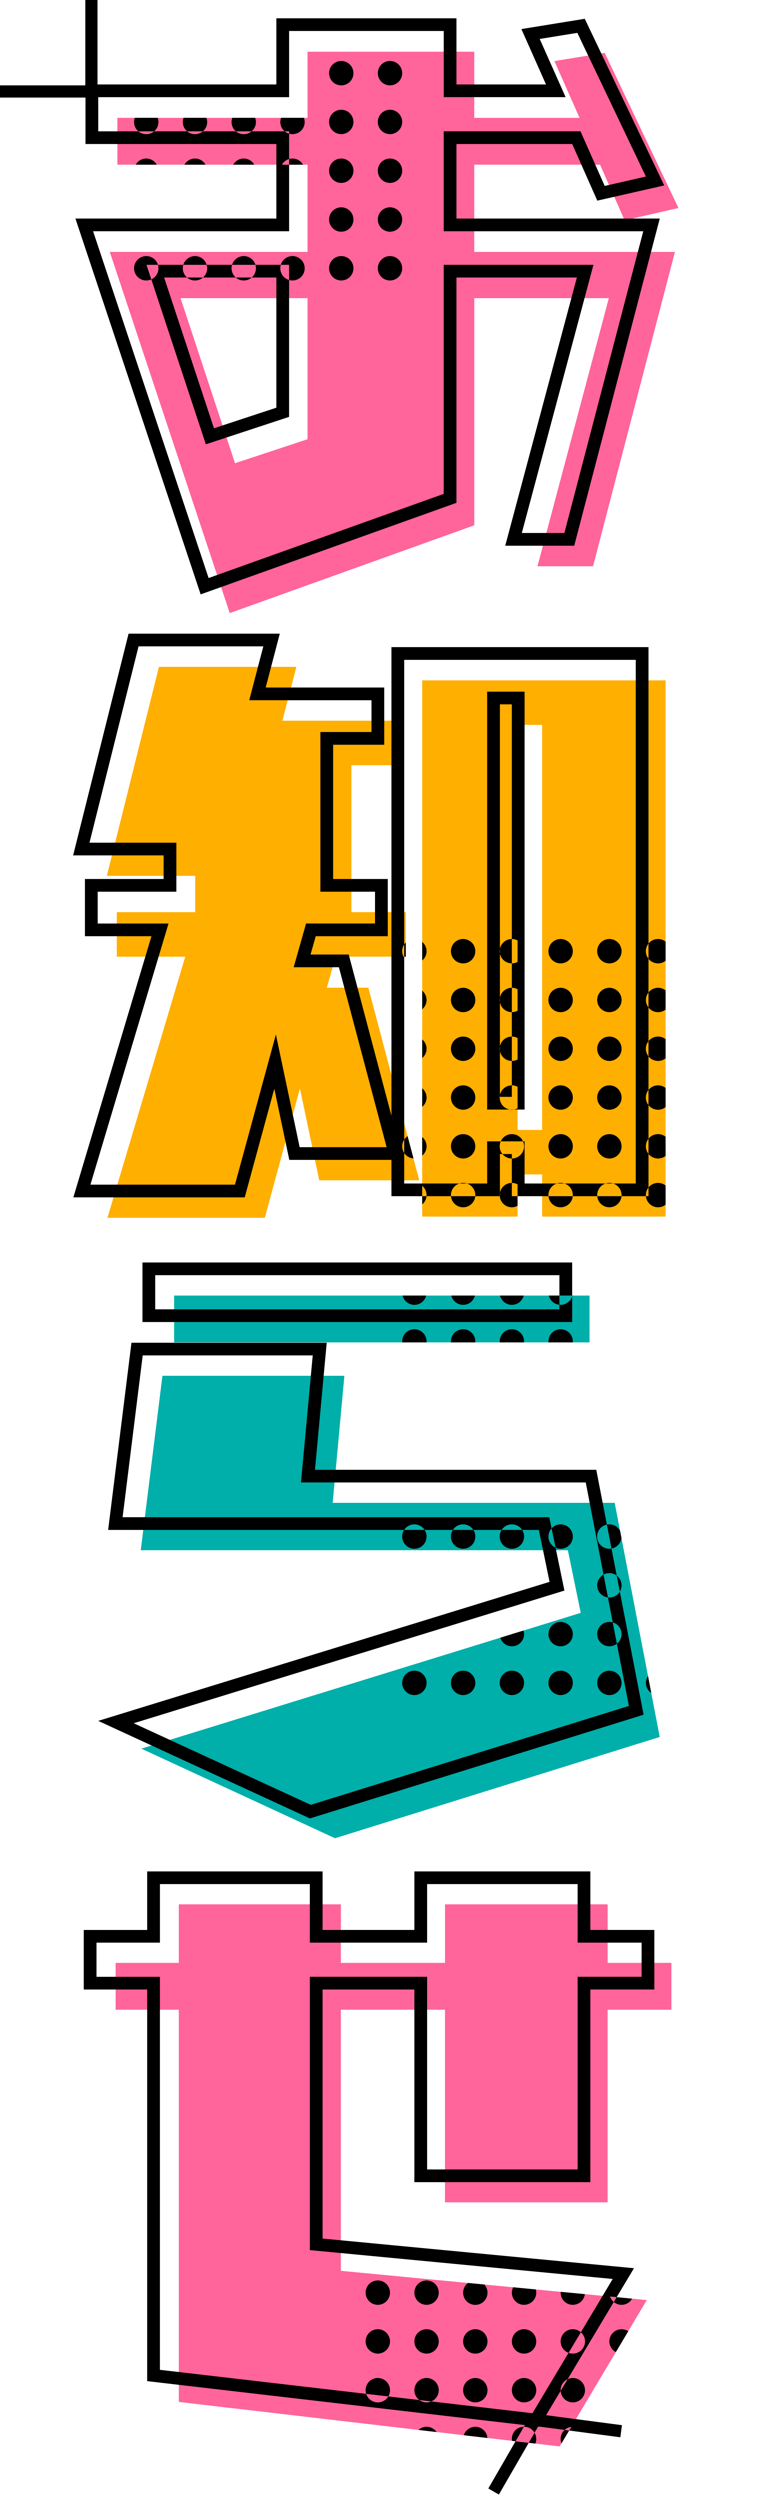 <svg id="title_news.svg" xmlns="http://www.w3.org/2000/svg" width="128" height="410" viewBox="0 0 128 410">
  <defs>
    <style>
      .cls-1 {
        fill: #fff;
        fill-opacity: 0;
      }

      .cls-2 {
        fill: #00afaa;
      }

      .cls-2, .cls-3, .cls-4, .cls-5 {
        fill-rule: evenodd;
      }

      .cls-3 {
        fill: #ffaf00;
      }

      .cls-4 {
        fill: #ff649b;
      }
    </style>
  </defs>
  <rect id="base" class="cls-1" width="128" height="410"/>
  <path id="ra" class="cls-2" d="M96.742,220.159v-7.681H28.576v7.681H96.742Zm11.522,64.71-7.393-38.4H54.594l1.92-20.834H26.656L23.1,254.242H93.189L95.3,264.515,23.2,286.789l31.779,14.69Z"/>
  <path id="shi" class="cls-3" d="M109.223,199.525V111.581H69.283v87.944H84.933v-6.913h4.032v6.913h20.258ZM68.8,193.572L60.45,161.985H53.634l1.44-5.088H66.595v-7.3H57.666V125.5h8.353v-7.3H46.337l2.3-8.833H26.079l-8.545,34.275h14.5V149.6H19.167v7.3H30.4l-12.769,42.82H43.457L49.217,178.5l3.168,15.073H68.8Zm20.162-8.257H84.933V118.878h4.032v66.437Z"/>
  <path id="o_se" class="cls-4" d="M91.845,401.222l14.3-24-50.212-4.8V329.6h17.09v31.587h26.69V329.6h10.465v-7.681H99.718v-9.6H73.028v9.6H55.938v-9.6H29.344v9.6H18.975V329.6H29.344v64.326ZM97.318,92.87l13.441-51.556H77.828V27.008H98.47l4.032,9.121,8.833-2.016L99.238,8.671l-8.257,1.344,4.128,9.313H77.828V8.479H50.466V19.327h-31.2v7.681h31.2V41.313H18.015L37.7,100.55l40.132-14.4V48.9H99.91L88.2,92.87h9.121ZM50.466,72.036l-11.9,3.936L29.632,48.9H50.466V72.036Z"/>
  <path id="line" class="cls-5" d="M64,46a2,2,0,1,1,2-2A2,2,0,0,1,64,46Zm0-36a2,2,0,1,1-2,2A2,2,0,0,1,64,10Zm0,8a2,2,0,1,1-2,2A2,2,0,0,1,64,18Zm0,16a2,2,0,1,1-2,2A2,2,0,0,1,64,34Zm0-8a2,2,0,1,1-2,2A2,2,0,0,1,64,26ZM56,10a2,2,0,1,1-2,2A2,2,0,0,1,56,10Zm0,8a2,2,0,1,1-2,2A2,2,0,0,1,56,18Zm0,8a2,2,0,1,1-2,2A2,2,0,0,1,56,26Zm0,16a2,2,0,1,1-2,2A2,2,0,0,1,56,42Zm0-8a2,2,0,1,1-2,2A2,2,0,0,1,56,34ZM48,22a1.982,1.982,0,0,1-1.876-2.673h3.751A1.982,1.982,0,0,1,48,22Zm-8,0a1.982,1.982,0,0,1-1.876-2.673h3.751A1.982,1.982,0,0,1,40,22Zm-8,0a1.982,1.982,0,0,1-1.876-2.673h3.751A1.982,1.982,0,0,1,32,22Zm-8,0a1.982,1.982,0,0,1-1.876-2.673h3.751A1.982,1.982,0,0,1,24,22Zm25.727,5.008H46.273A1.984,1.984,0,0,1,49.727,27.008Zm-8,0H38.273A1.984,1.984,0,0,1,41.727,27.008Zm-8,0H30.273A1.983,1.983,0,0,1,33.727,27.008Zm-8,0H22.273A1.983,1.983,0,0,1,25.727,27.008ZM24,42a2,2,0,1,1-2,2A2,2,0,0,1,24,42Zm6,2a2,2,0,1,1,2,2A2,2,0,0,1,30,44Zm8,0a2,2,0,1,1,2,2A2,2,0,0,1,38,44Zm8,0a2,2,0,1,1,2,2A2,2,0,0,1,46,44ZM71.644,398.864l-2.974-.347A1.983,1.983,0,0,1,71.644,398.864ZM78,398a1.994,1.994,0,0,1,1.984,1.838l-3.877-.452A1.994,1.994,0,0,1,78,398Zm8-8a2,2,0,1,1-2,2A2,2,0,0,1,86,390Zm0-8a2,2,0,1,1-2,2A2,2,0,0,1,86,382Zm0-4a1.986,1.986,0,0,1-1.789-2.877l3.711,0.355A1.971,1.971,0,0,1,88,376,2,2,0,0,1,86,378Zm7.751,20.025-1.61,2.7A1.981,1.981,0,0,1,93.751,398.025Zm6.364-21.382,3.614,0.346A1.986,1.986,0,0,1,100.115,376.643ZM70,156a1.99,1.99,0,0,1-.717,1.523v-3.045A1.987,1.987,0,0,1,70,156Zm-3.779.9a1.971,1.971,0,0,1,.373-2.319V156.9H66.222ZM68,214a2,2,0,0,1-1.936-1.522h3.872A2,2,0,0,1,68,214ZM78,390a2,2,0,1,1-2,2A2,2,0,0,1,78,390Zm0-8a2,2,0,1,1-2,2A2,2,0,0,1,78,382Zm30-228a1.983,1.983,0,0,1,1.223.428v3.144A2,2,0,1,1,108,154Zm-24,0a1.973,1.973,0,0,1,.932.241v3.518A1.973,1.973,0,0,1,84,158,2,2,0,0,1,84,154ZM69.283,197.523v-3.045A1.975,1.975,0,0,1,69.283,197.523Zm0-8v-3.044A1.974,1.974,0,0,1,69.283,189.522Zm0-8v-3.045A1.975,1.975,0,0,1,69.283,181.523Zm0-8v-3.045A1.975,1.975,0,0,1,69.283,173.523ZM70,164a1.983,1.983,0,0,1-.717,1.522v-3.044A1.987,1.987,0,0,1,70,164Zm-4,24a2,2,0,0,1,.89-1.663l0.965,3.648A1.993,1.993,0,0,1,66,188Zm10,26a2,2,0,0,1-1.936-1.522h3.872A2,2,0,0,1,76,214Zm-8,4a2,2,0,0,1,2,2c0,0.055-.012.106-0.016,0.159H66.016c0-.053-0.016-0.1-0.016-0.159A2,2,0,0,1,68,218Zm24-4a2,2,0,0,1-1.936-1.522h3.872A2,2,0,0,1,92,214Zm-8,0a2,2,0,0,1-1.936-1.522h3.872A2,2,0,0,1,84,214Zm-8,4a2,2,0,0,1,2,2c0,0.055-.012.106-0.016,0.159H74.016c0-.053-0.016-0.1-0.016-0.159A2,2,0,0,1,76,218Zm8,0a2,2,0,0,1,2,2c0,0.055-.012.106-0.016,0.159H82.016c0-.053-0.016-0.1-0.016-0.159A2,2,0,0,1,84,218Zm8,0a2,2,0,0,1,2,2c0,0.055-.012.106-0.016,0.159H90.016c0-.053-0.016-0.1-0.016-0.159A2,2,0,0,1,92,218Zm-7.068-20.24A1.973,1.973,0,0,1,84,198a2,2,0,1,1,0-4,1.973,1.973,0,0,1,.932.241v3.518ZM84,190a2,2,0,1,1,2-2A2,2,0,0,1,84,190Zm0-28a1.985,1.985,0,0,1,.932.241v3.518A1.973,1.973,0,0,1,84,166,2,2,0,0,1,84,162Zm0,16a1.973,1.973,0,0,1,.932.241v3.518A1.973,1.973,0,0,1,84,182,2,2,0,1,1,84,178Zm0-8a1.973,1.973,0,0,1,.932.241v3.518A1.973,1.973,0,0,1,84,174,2,2,0,1,1,84,170Zm16,80a1.992,1.992,0,0,1,1.754,1.058l0.224,1.163A2,2,0,1,1,100,250Zm0,8a2,2,0,1,1-2,2A2,2,0,0,1,100,258Zm0,16a2,2,0,1,1-2,2A2,2,0,0,1,100,274Zm0-8a2,2,0,1,1-2,2A2,2,0,0,1,100,266Zm8-68a2,2,0,1,1,1.223-3.572v3.144A1.983,1.983,0,0,1,108,198Zm0-8a2,2,0,1,1,1.223-3.572v3.144A1.983,1.983,0,0,1,108,190Zm0-8a2,2,0,1,1,1.223-3.572v3.144A1.983,1.983,0,0,1,108,182Zm-2-18a1.99,1.99,0,0,1,3.223-1.572v3.144A1.99,1.99,0,0,1,106,164Zm2,10a2,2,0,1,1,1.223-3.572v3.145A1.982,1.982,0,0,1,108,174Zm-2,102a2,2,0,0,1,.34-1.116l0.533,2.767A2,2,0,0,1,106,276ZM90,252a2,2,0,1,1,2,2A2,2,0,0,1,90,252Zm2,22a2,2,0,1,1-2,2A2,2,0,0,1,92,274Zm0-8a2,2,0,1,1-2,2A2,2,0,0,1,92,266Zm-8,8a2,2,0,1,1-2,2A2,2,0,0,1,84,274Zm0-4a1.994,1.994,0,0,1-1.9-1.406l3.8-1.176A1.975,1.975,0,0,1,86,268,2,2,0,0,1,84,270Zm-6,6a2,2,0,1,1-2-2A2,2,0,0,1,78,276Zm-8,0a2,2,0,1,1-2-2A2,2,0,0,1,70,276Zm16-24a2,2,0,1,1-2-2A2,2,0,0,1,86,252Zm-8,0a2,2,0,1,1-2-2A2,2,0,0,1,78,252Zm-8,0a2,2,0,1,1-2-2A2,2,0,0,1,70,252Zm6-54a2,2,0,1,1,2-2A2,2,0,0,1,76,198Zm0-8a2,2,0,1,1,2-2A2,2,0,0,1,76,190Zm0-8a2,2,0,1,1,2-2A2,2,0,0,1,76,182Zm0-8a2,2,0,1,1,2-2A2,2,0,0,1,76,174Zm0-16a2,2,0,1,1,2-2A2,2,0,0,1,76,158Zm0,8a2,2,0,1,1,2-2A2,2,0,0,1,76,166Zm16,32a2,2,0,1,1,2-2A2,2,0,0,1,92,198Zm0-8a2,2,0,1,1,2-2A2,2,0,0,1,92,190Zm0-8a2,2,0,1,1,2-2A2,2,0,0,1,92,182Zm0-8a2,2,0,1,1,2-2A2,2,0,0,1,92,174Zm0-16a2,2,0,1,1,2-2A2,2,0,0,1,92,158Zm0,8a2,2,0,1,1,2-2A2,2,0,0,1,92,166Zm8,32a2,2,0,1,1,2-2A2,2,0,0,1,100,198Zm0-8a2,2,0,1,1,2-2A2,2,0,0,1,100,190Zm0-8a2,2,0,1,1,2-2A2,2,0,0,1,100,182Zm0-8a2,2,0,1,1,2-2A2,2,0,0,1,100,174Zm0-16a2,2,0,1,1,2-2A2,2,0,0,1,100,158Zm0,8a2,2,0,1,1,2-2A2,2,0,0,1,100,166ZM94,390a2,2,0,1,1-2,2A2,2,0,0,1,94,390Zm0-8a2,2,0,1,1-2,2A2,2,0,0,1,94,382Zm-14-6a2,2,0,1,1-3.206-1.586l2.69,0.257A1.986,1.986,0,0,1,80,376Zm-10-2a2,2,0,1,1-2,2A2,2,0,0,1,70,374Zm0,16a2,2,0,1,1-2,2A2,2,0,0,1,70,390Zm0-8a2,2,0,1,1-2,2A2,2,0,0,1,70,382Zm-8-8a2,2,0,1,1-2,2A2,2,0,0,1,62,374Zm0,16a2,2,0,1,1-2,2A2,2,0,0,1,62,390Zm0-8a2,2,0,1,1-2,2A2,2,0,0,1,62,382Zm38,2a2,2,0,0,1,3.1-1.667l-2.04,3.423A1.99,1.99,0,0,1,100,384Zm-6-6a2,2,0,0,1-2-2c0-.045.01-0.087,0.013-0.131l3.962,0.378A1.993,1.993,0,0,1,94,378Zm-8,20a2,2,0,0,1,1.85,2.757l-3.818-.446A1.96,1.96,0,0,1,86,398ZM98.018,32.907L93.9,23.619H74.906V35.844h33.361L94.232,89.5H82.911L94.665,45.514H74.906V82.466L32.928,97.48,12.376,35.844H45.352V23.619H14.03V16H0V14H14V0h2V13.853H45.352V3H74.906V13.853H89.6L85.562,4.767l10.4-1.685L109,30.41ZM94.743,5.389l-6.175,1,4.252,9.546h-20V5.084H47.443V15.937H16.121v5.6H47.443V37.927H15.276L34.235,94.8,72.814,81V43.43H97.385L85.631,87.413h6.984l12.947-49.485H72.814V21.536H95.261l3.974,8.958,6.756-1.537ZM24.04,43.43h23.4V68.369l-13.662,4.5ZM45.352,66.863V45.514H26.932l8.181,24.723ZM12,140.289l9.1-36.368H45.916L43.6,112.757H63.053v9.381H54.668v22.021h8.965v9.382H51.813l-0.854,3.006h6.266l7.012,26.435V106.131H106.42v90.048H83.993v-6.913H82.037v6.913h-17.8v-5.953H47.476l-2.463-11.669-4.852,17.815H12.037l12.816-42.831H13.936v-9.382H26.851v-3.87H12ZM66.329,194.1H79.946v-6.913h6.139V194.1h18.245v-85.88h-38V194.1Zm-50.3-47.852v5.214H27.655L14.839,194.288H38.56l6.715-24.632,3.9,18.486h14.27l-7.83-29.511H48.191l2.038-7.174H61.542v-5.214H52.577V120.055h8.385v-5.214H40.9l2.312-8.836H22.738l-8.054,32.2H28.942v8.038H16.027Zm63.918-32.814h6.139v68.537H79.946V113.429Zm2.091,66.453h1.956V115.513H82.037v64.369ZM23.379,207.054H93.893v9.766H23.379v-9.766Zm2.091,7.682H91.8v-5.6H25.47v5.6Zm80.145,66.486L50.853,298.231l-34.736-16,74.068-22.8-1.756-8.518H17.747l3.827-30.7H53.614l-1.928,20.839H97.851ZM49.391,243.133l1.928-20.839H23.42l-3.3,26.533h70.02l2.484,12.035L21.941,282.618,51,296l52.2-16.218-7.078-36.653H49.391Zm-25.24,63.786H52.937v9.6H68v-9.6h28.88v9.6h10.5v9.766h-10.5v31.595H68V326.288H52.937v40.843l51.1,4.865L89.615,396.1l12.447,1.639-0.261,1.983-13.3-1.752L88.482,398l-0.184-.022-6.432,11.141-1.732-1,6-10.392-61.983-7.212V326.288H13.744v-9.766H24.151v-9.6Zm-8.315,11.687v5.6H26.242v64.455l61.137,7.114,13.168-22.014-49.7-4.736V324.2H70.09v31.6h24.7V324.2h10.5v-5.6h-10.5V309H70.09v9.6H50.845V309h-24.6v9.6H15.835Z"/>
</svg>
